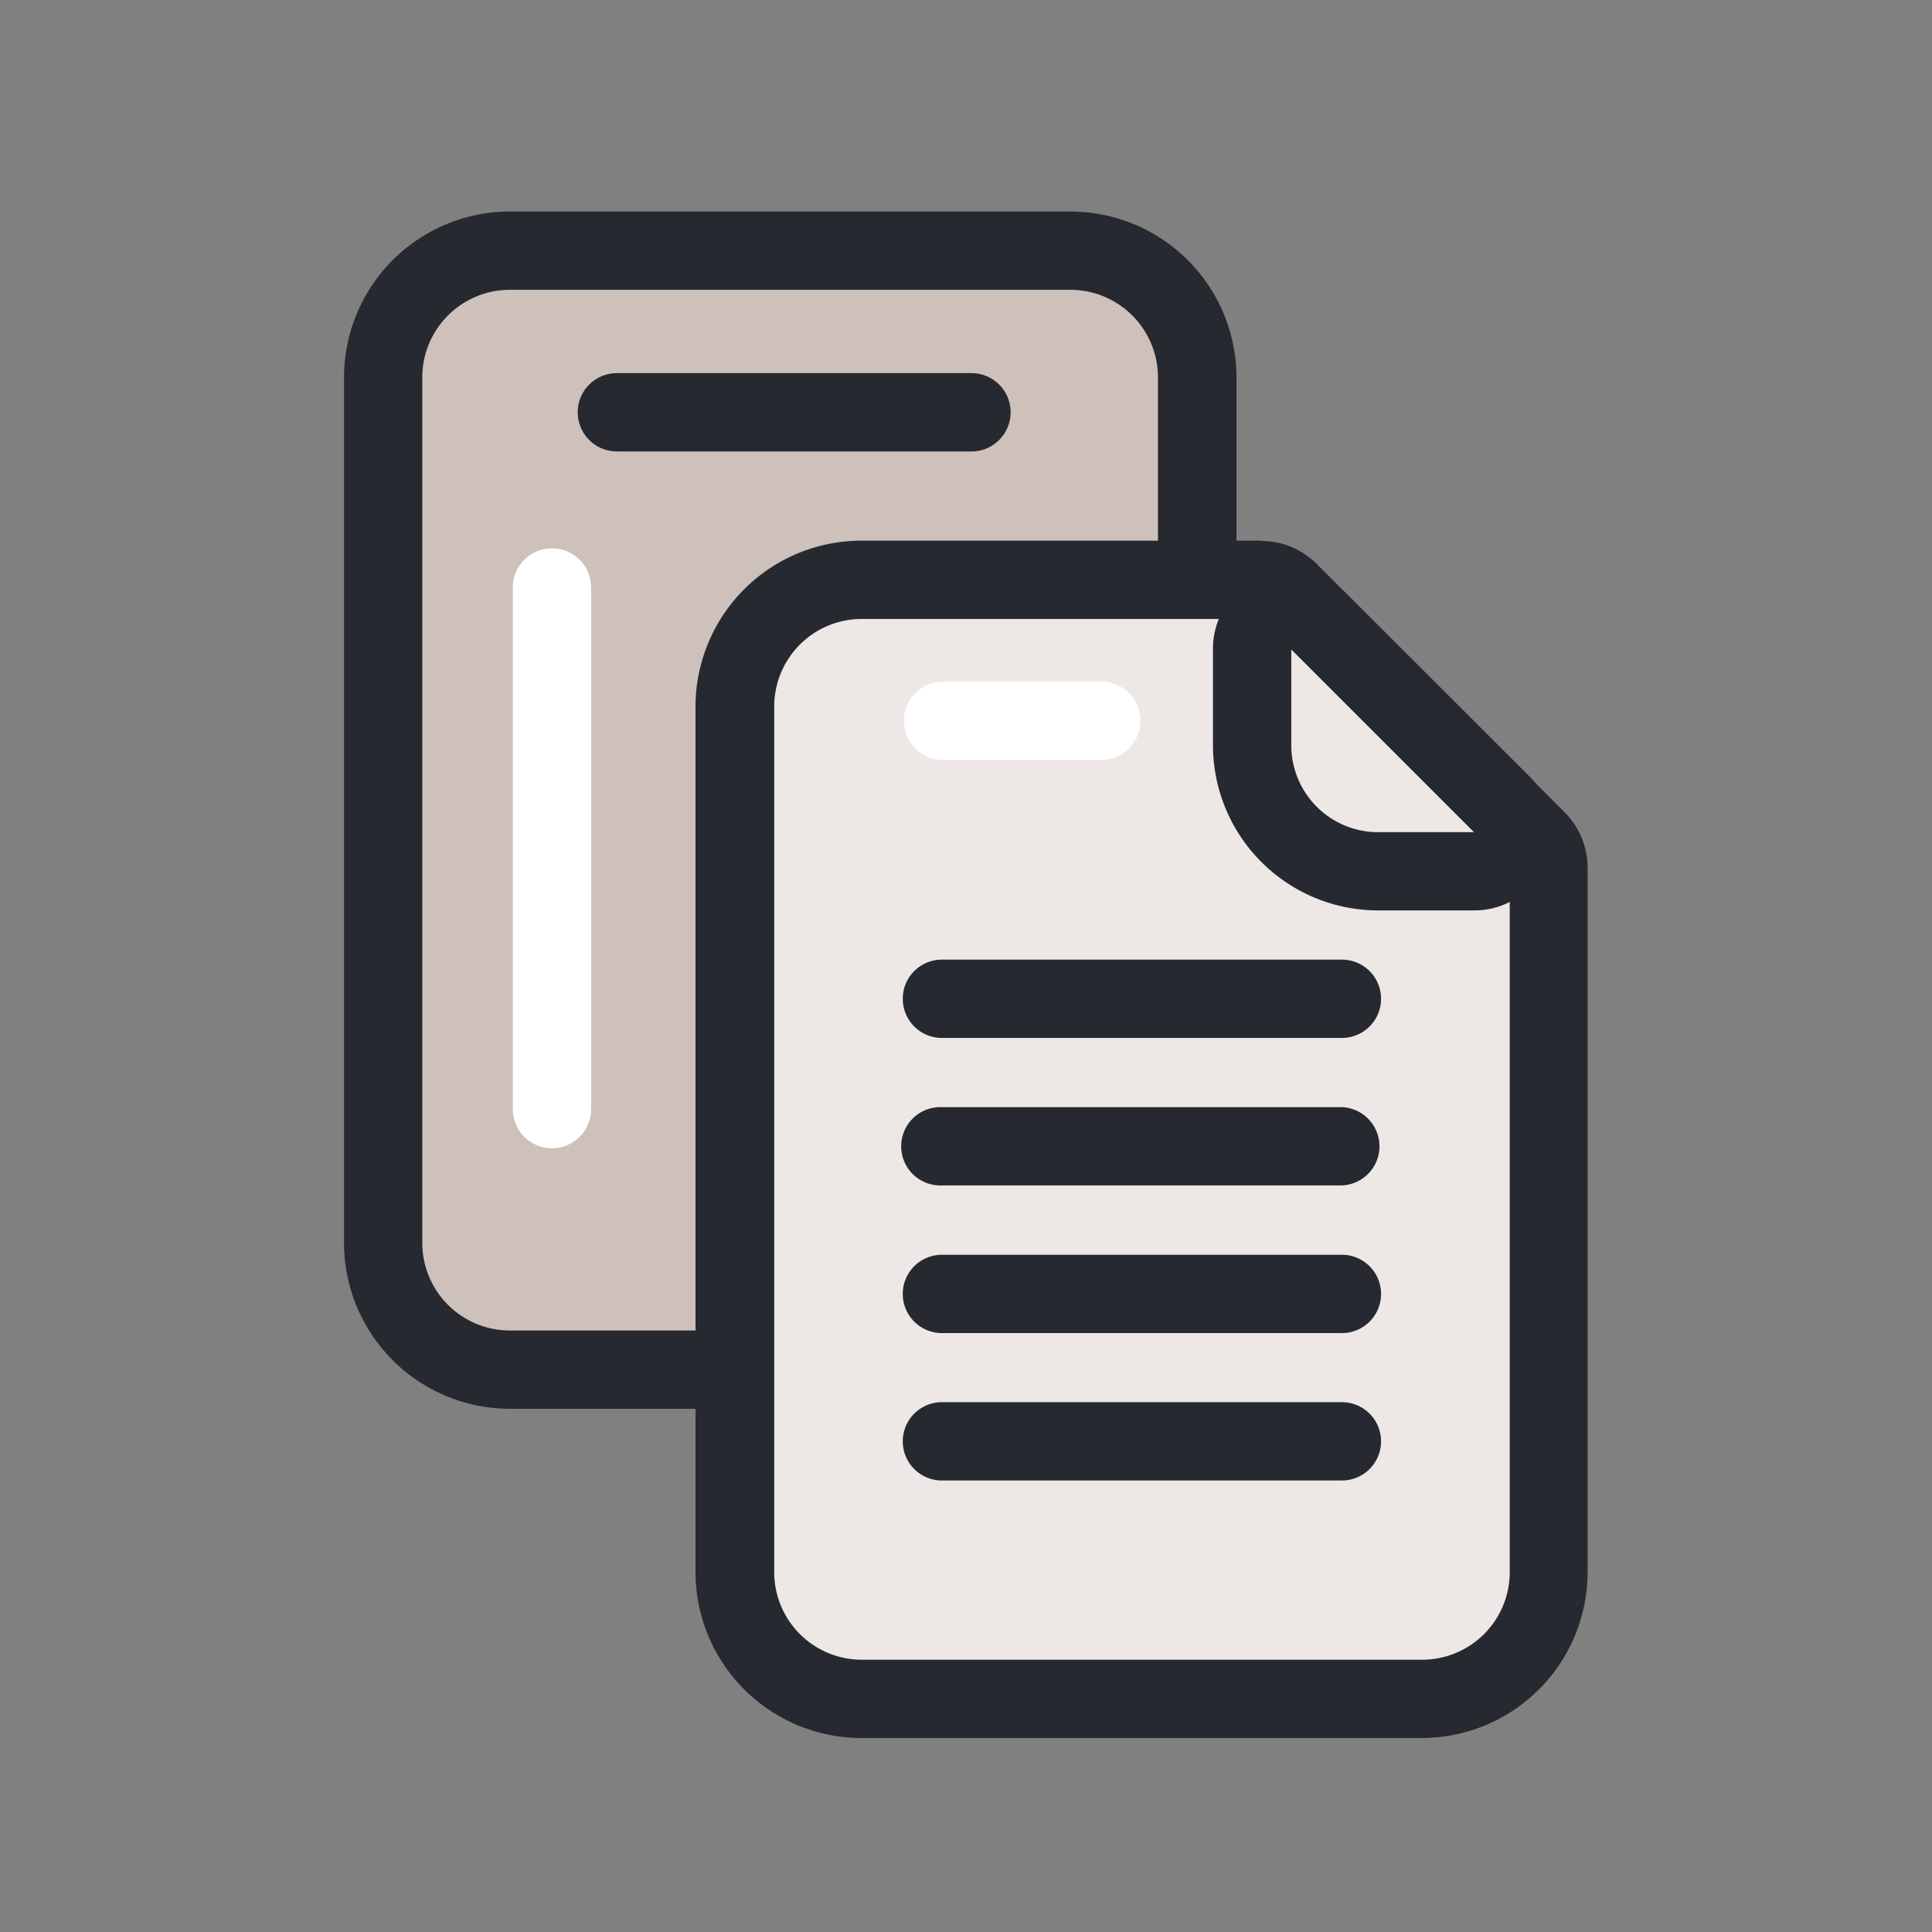 <svg viewBox="0 0 300 300" xmlns="http://www.w3.org/2000/svg" data-name="Layer 1" id="Layer_1"><rect x="0" y="0" width="300" height="300" fill="#808080" stroke="none"/><defs><style>.cls-1{fill:#cec0ba;}.cls-2{fill:#26292f;}.cls-3{fill:#fff;}.cls-4{fill:#ede8e5;}</style></defs><title>affiliate_page_ICONS_</title><path d="M79.18,212.71A19.71,19.71,0,0,1,59.49,193V58.61A19.71,19.71,0,0,1,79.18,38.93h87a19.7,19.7,0,0,1,19.68,19.68V193a19.7,19.7,0,0,1-19.68,19.68Z" class="cls-1"></path><path d="M166.21,45a13.61,13.61,0,0,1,13.6,13.6V193a13.61,13.61,0,0,1-13.6,13.6h-87A13.61,13.61,0,0,1,65.57,193V58.61A13.61,13.61,0,0,1,79.18,45h87m0-12.16h-87A25.79,25.79,0,0,0,53.42,58.61V193a25.79,25.79,0,0,0,25.76,25.76h87A25.79,25.79,0,0,0,192,193V58.61a25.79,25.79,0,0,0-25.76-25.76Z" class="cls-2"></path><path d="M91.79,172.22v-81a6.08,6.08,0,0,0-12.16,0v81a6.08,6.08,0,0,0,12.16,0" class="cls-3"></path><path d="M133.79,263.8a19.7,19.7,0,0,1-19.68-19.68V109.71A19.7,19.7,0,0,1,133.79,90h62a6.07,6.07,0,0,1,4.3,1.78l38.63,38.63a6.07,6.07,0,0,1,1.78,4.3V244.12a19.71,19.71,0,0,1-19.69,19.68Z" class="cls-4"></path><path d="M195.8,96.11l38.63,38.63V244.12a13.6,13.6,0,0,1-13.61,13.6h-87a13.6,13.6,0,0,1-13.6-13.6V109.71a13.6,13.6,0,0,1,13.6-13.6h62m0-12.16h-62A25.79,25.79,0,0,0,108,109.71V244.12a25.79,25.79,0,0,0,25.76,25.76h87a25.78,25.78,0,0,0,25.76-25.76V134.74a12.15,12.15,0,0,0-3.56-8.6L204.4,87.51A12.15,12.15,0,0,0,195.8,84Z" class="cls-2"></path><path d="M200.47,100.78l28.44,28.44H214a13.49,13.49,0,0,1-13.49-13.48v-15m0-12.16a12.15,12.15,0,0,0-12.16,12.16v15A25.67,25.67,0,0,0,214,141.37h14.95a12.16,12.16,0,0,0,8.6-20.75L209.07,92.18a12.15,12.15,0,0,0-8.6-3.56Z" class="cls-2"></path><path d="M95.79,70.1h55.06a6.08,6.08,0,1,0,0-12.16H95.79a6.08,6.08,0,0,0,0,12.16" class="cls-2"></path><path d="M146.26,161.17h62.11a6.08,6.08,0,0,0,0-12.16H146.26a6.08,6.08,0,0,0,0,12.16" class="cls-2"></path><path d="M146.26,184.07h62.11a6.08,6.08,0,0,0,0-12.15H146.26a6.08,6.08,0,1,0,0,12.15" class="cls-2"></path><path d="M146.26,207h62.11a6.08,6.08,0,0,0,0-12.16H146.26a6.08,6.08,0,0,0,0,12.16" class="cls-2"></path><path d="M146.26,229.89h62.11a6.08,6.08,0,0,0,0-12.16H146.26a6.08,6.08,0,1,0,0,12.16" class="cls-2"></path><path d="M146.45,118H171a6.08,6.08,0,0,0,0-12.16H146.45a6.08,6.08,0,1,0,0,12.16" class="cls-3"></path></svg>